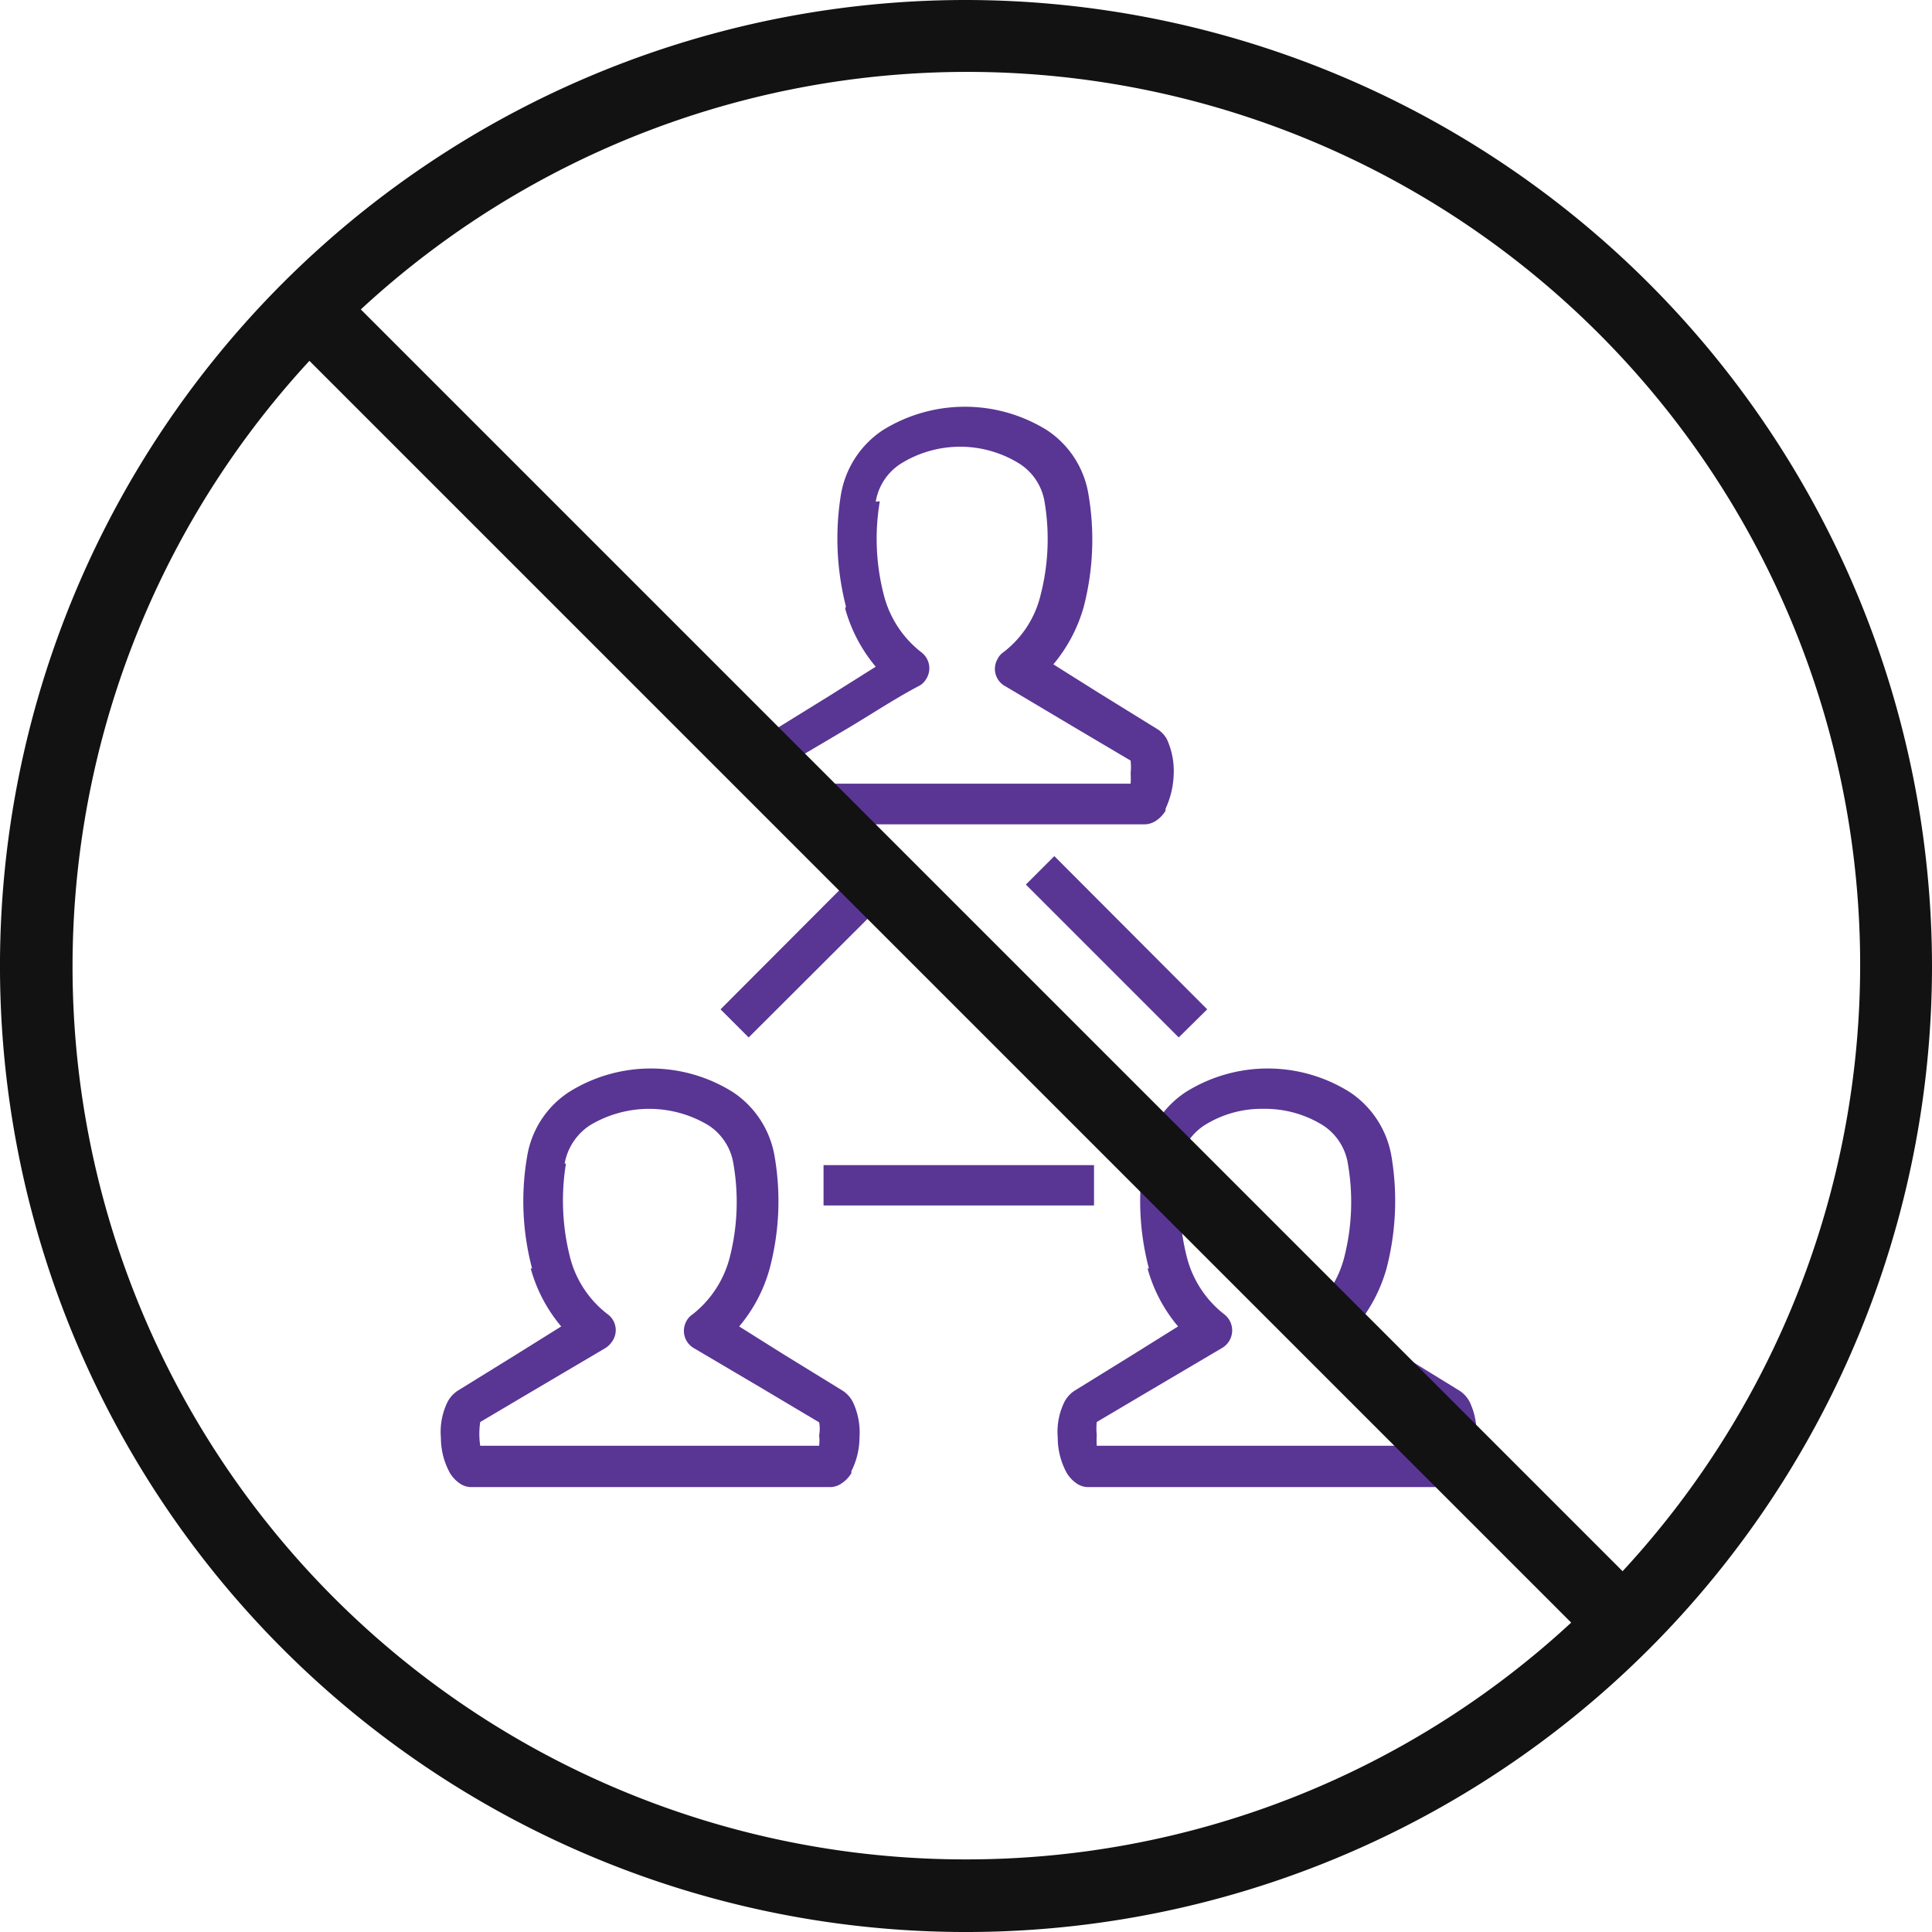 <?xml version="1.0" encoding="UTF-8"?> <svg xmlns="http://www.w3.org/2000/svg" xmlns:v="https://vecta.io/nano" width="57" height="57" fill="none"> <path d="M16.698 34.324a6.79 6.79 0 0 0 .12 2.77 3.07 3.07 0 0 0 1.11 1.68.58.58 0 0 1 .12.82.65.65 0 0 1-.19.18l-2 1.18-1.69 1a2.38 2.38 0 0 0 0 .7h10a1.46 1.46 0 0 0 0-.31 1.08 1.08 0 0 0 0-.38l-1.68-1-2-1.18a.59.59 0 0 1-.24-.8.55.55 0 0 1 .19-.21 3.13 3.13 0 0 0 1.09-1.67 6.6 6.6 0 0 0 .11-2.77 1.66 1.66 0 0 0-.73-1.13 3.39 3.39 0 0 0-3.51 0 1.71 1.71 0 0 0-.74 1.13l.04-.01zm-1 3.1a7.76 7.76 0 0 1-.15-3.28 2.81 2.81 0 0 1 1.23-1.92 4.55 4.55 0 0 1 4.85 0 2.84 2.84 0 0 1 1.23 1.92 7.76 7.76 0 0 1-.15 3.28 4.48 4.48 0 0 1-.9 1.71l1.32.83 1.74 1.07a.89.89 0 0 1 .29.32 2.1 2.1 0 0 1 .2 1.05 2.23 2.23 0 0 1-.24 1v.06a.93.93 0 0 1-.29.3.58.58 0 0 1-.34.11h-10.59a.6.6 0 0 1-.29-.08 1 1 0 0 1-.33-.33 2.15 2.15 0 0 1-.27-1.05 2 2 0 0 1 .2-1.06.89.89 0 0 1 .29-.32l1.73-1.07 1.33-.83a4.48 4.48 0 0 1-.9-1.71h.04zm19.199-3.1a6.79 6.79 0 0 0 .12 2.77 3.11 3.11 0 0 0 1.1 1.68.6.6 0 0 1-.07 1l-2 1.18-1.69 1a2 2 0 0 0 0 .39 2.63 2.63 0 0 0 0 .31h9.94a1.46 1.46 0 0 0 0-.31 1.08 1.08 0 0 0 0-.38l-1.68-1-2-1.18a.58.58 0 0 1-.24-.8.53.53 0 0 1 .18-.21 3.09 3.09 0 0 0 1.1-1.67 6.6 6.6 0 0 0 .11-2.77 1.66 1.66 0 0 0-.73-1.13 3.23 3.23 0 0 0-1.76-.49 3.17 3.17 0 0 0-1.75.49 1.71 1.71 0 0 0-.74 1.13l.11-.01zm-1 3.1a7.76 7.76 0 0 1-.15-3.28 2.81 2.81 0 0 1 1.23-1.92 4.55 4.55 0 0 1 4.85 0 2.84 2.84 0 0 1 1.23 1.92 7.93 7.93 0 0 1-.15 3.28 4.62 4.62 0 0 1-.9 1.71l1.32.83 1.74 1.07a.89.89 0 0 1 .29.32 2.1 2.1 0 0 1 .2 1.05 2.23 2.23 0 0 1-.24 1v.06a.93.93 0 0 1-.29.3.58.58 0 0 1-.34.11h-10.59a.6.6 0 0 1-.29-.08 1 1 0 0 1-.33-.33 2.15 2.15 0 0 1-.27-1.05 2 2 0 0 1 .2-1.06.89.89 0 0 1 .29-.32l1.73-1.07 1.33-.83a4.48 4.48 0 0 1-.9-1.71h.04zm-7.94-22.634a6.62 6.62 0 0 0 .12 2.77 3.11 3.11 0 0 0 1.1 1.68.59.59 0 0 1 .13.82.49.49 0 0 1-.2.18c-.63.33-1.29.76-2 1.19l-1.69 1c-.013.126-.013.254 0 .38a2.29 2.29 0 0 0 0 .31h9.94a2.36 2.36 0 0 0 0-.31 1.76 1.76 0 0 0 0-.37l-1.69-1-2-1.19a.58.58 0 0 1-.24-.8.53.53 0 0 1 .18-.21 3 3 0 0 0 1.09-1.67 6.62 6.62 0 0 0 .12-2.77 1.65 1.65 0 0 0-.74-1.12 3.31 3.31 0 0 0-3.5 0 1.65 1.65 0 0 0-.74 1.12l.12-.01zm-1 3.1a8.1 8.1 0 0 1-.15-3.28 2.85 2.85 0 0 1 1.24-1.92 4.59 4.59 0 0 1 4.84 0 2.81 2.81 0 0 1 1.23 1.92 7.91 7.91 0 0 1-.14 3.28 4.54 4.54 0 0 1-.9 1.71l1.32.83 1.73 1.07a.81.81 0 0 1 .3.31 2.24 2.24 0 0 1 .2 1.05 2.58 2.58 0 0 1-.24 1v.06a.92.92 0 0 1-.29.3.61.61 0 0 1-.33.1h-10.61a.6.6 0 0 1-.29-.08.92.92 0 0 1-.33-.32 2.3 2.3 0 0 1-.28-1 2.28 2.28 0 0 1 .2-1.06.92.92 0 0 1 .26-.29h.07l1.73-1.07 1.32-.83a4.54 4.54 0 0 1-.9-1.71l.02-.07zm1.651 8.208l-4.52 4.51-.83-.83 4.51-4.52.84.84zm4.498-.84l4.51 4.52-.84.83-4.51-4.51.84-.84zm-6.809 9.117h7.98v1.19h-7.98v-1.19z" fill="#593594"></path> <path d="M28.5 0A28.5 28.5 0 0 0 2.169 17.594a28.5 28.5 0 0 0 6.178 31.059 28.5 28.5 0 0 0 31.059 6.178A28.5 28.5 0 0 0 57 28.5a28.53 28.53 0 0 0-8.357-20.143A28.53 28.53 0 0 0 28.5 0zm0 54.858A26.34 26.34 0 0 1 4.355 39.087c-2.056-4.692-2.699-9.881-1.851-14.932s3.15-9.746 6.625-13.509l37.226 37.226A26.26 26.26 0 0 1 28.5 54.858zm19.371-8.503L10.645 9.129c4.998-4.625 11.593-7.135 18.402-7.003s13.301 2.895 18.117 7.711a26.34 26.34 0 0 1 .708 36.518z" fill="#121212"></path> </svg> 
